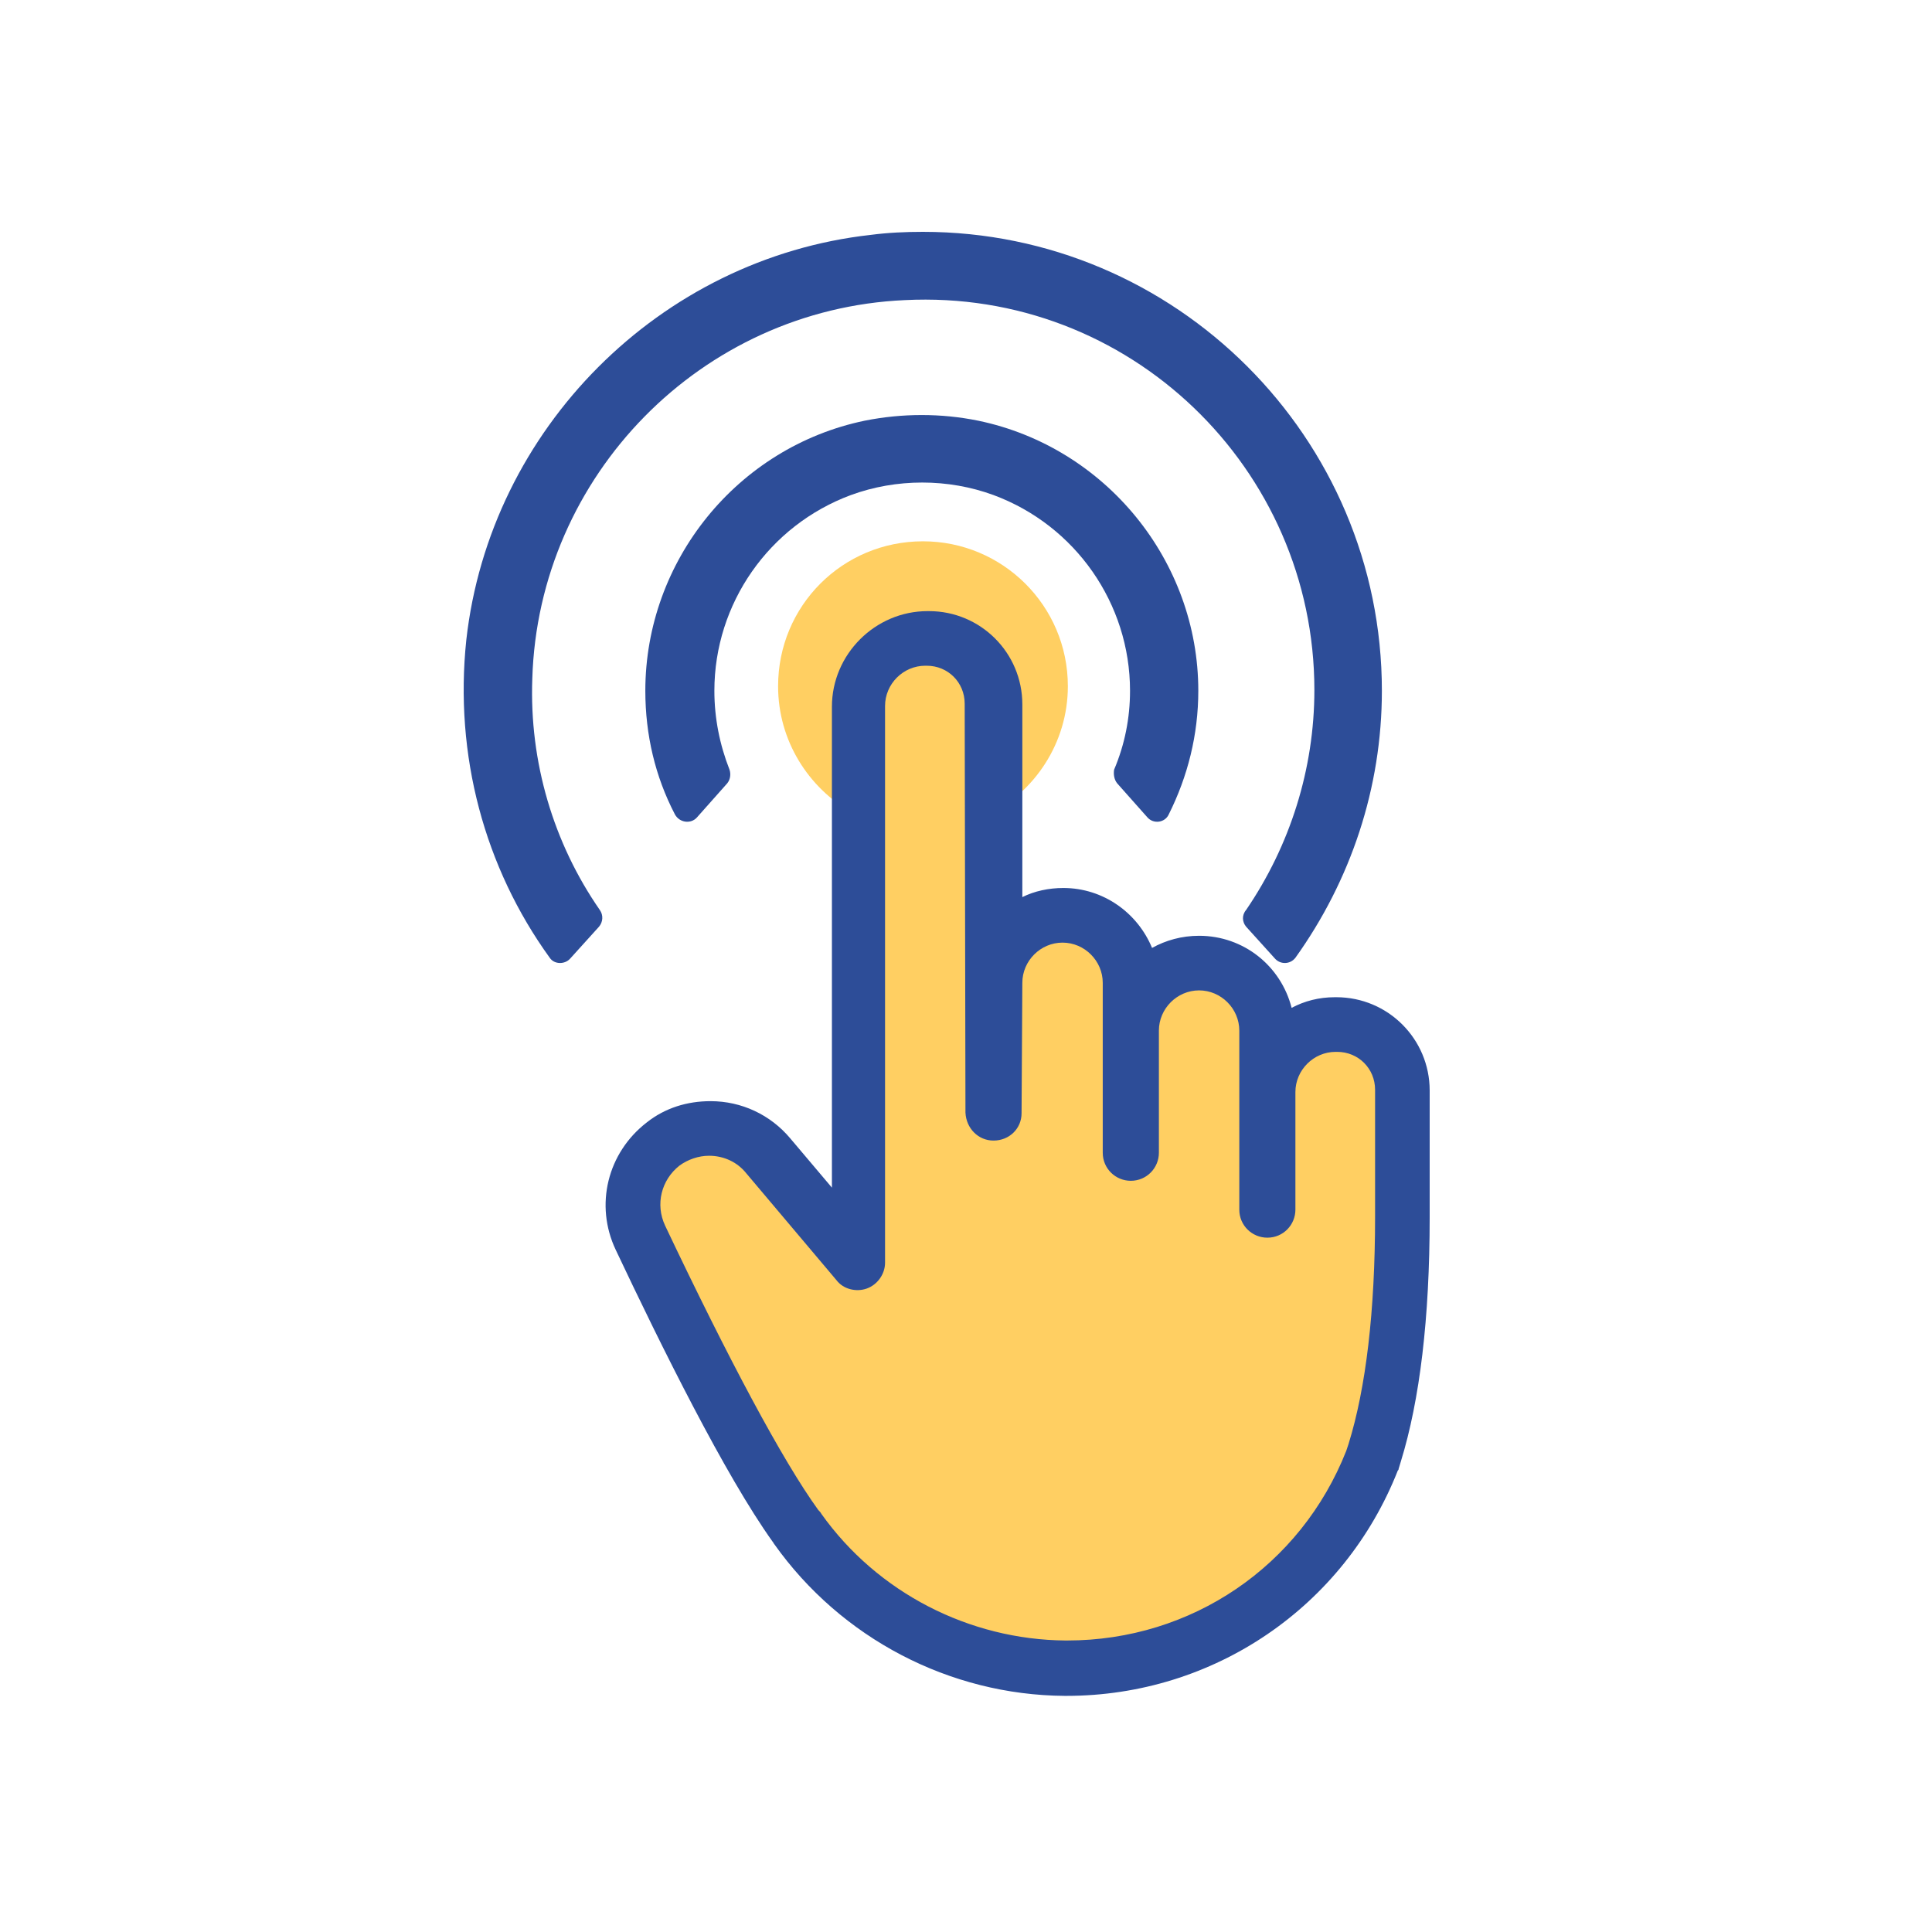 <svg xmlns="http://www.w3.org/2000/svg" width="50" height="50" viewBox="0 0 50 50" fill="none"><path d="M27.636 17.759C27.636 15.678 25.948 14.009 23.886 14.009C21.805 14.009 20.137 15.678 20.137 17.759C20.137 19.172 20.922 20.39 22.061 21.038L22.139 18.544C22.139 17.523 22.964 16.699 23.985 16.699H24.083C24.887 16.699 25.535 17.347 25.535 18.152V21.116C26.772 20.507 27.636 19.231 27.636 17.759Z" fill="#FFCF62"></path><path d="M32.249 23.982L32.995 24.807C33.133 24.964 33.388 24.964 33.525 24.787C34.958 22.785 35.763 20.39 35.763 17.877C35.763 11.32 30.423 6 23.886 6C23.434 6 22.983 6.02 22.532 6.079C17.074 6.687 12.677 11.104 12.068 16.562C11.754 19.546 12.539 22.451 14.227 24.787C14.345 24.964 14.62 24.964 14.757 24.807L15.503 23.982C15.602 23.865 15.621 23.688 15.523 23.55C14.325 21.823 13.697 19.722 13.776 17.563C13.933 12.302 18.154 8.002 23.415 7.767C29.226 7.472 34.016 12.125 34.016 17.857C34.016 19.899 33.388 21.882 32.249 23.55C32.131 23.688 32.151 23.865 32.249 23.982Z" fill="#2D4D98"></path><path d="M28.912 20.272L29.697 21.156C29.854 21.332 30.149 21.293 30.247 21.077C30.738 20.096 31.012 19.016 31.012 17.877C31.012 14.52 28.617 11.575 25.319 10.888C24.357 10.692 23.356 10.692 22.375 10.888C19.076 11.575 16.701 14.52 16.701 17.877C16.701 19.016 16.956 20.096 17.467 21.077C17.584 21.293 17.879 21.332 18.036 21.156L18.821 20.272C18.9 20.174 18.919 20.037 18.88 19.919C18.625 19.271 18.488 18.584 18.488 17.877C18.488 15.62 19.901 13.598 22.021 12.812C23.199 12.38 24.534 12.38 25.712 12.812C27.832 13.598 29.245 15.62 29.245 17.877C29.245 18.584 29.108 19.271 28.833 19.919C28.814 20.037 28.833 20.174 28.912 20.272Z" fill="#2D4D98"></path><path d="M35.508 37.784C34.272 40.944 31.189 43.163 27.597 43.163H27.558C24.692 43.143 22.159 41.73 20.628 39.55L20.608 39.511C19.332 37.725 17.546 34.073 16.584 32.032C16.172 31.188 16.427 30.186 17.173 29.597C18.017 28.95 19.214 29.087 19.901 29.892L22.238 32.66V32.542C22.238 31.384 22.238 21.843 22.238 18.25C22.238 17.288 23.023 16.503 24.004 16.503H24.044C24.986 16.503 25.752 17.269 25.752 18.211L25.771 28.793L25.791 25.416C25.791 24.454 26.576 23.669 27.538 23.669C28.5 23.669 29.285 24.454 29.285 25.416V29.813V26.653C29.285 25.691 30.071 24.905 31.032 24.905C31.994 24.905 32.78 25.691 32.78 26.653V31.286C32.78 31.286 32.78 29.617 32.78 28.243C32.78 27.281 33.565 26.496 34.547 26.496H34.586C35.528 26.496 36.294 27.261 36.294 28.203V31.482C36.294 34.466 35.96 36.37 35.587 37.587L35.508 37.784Z" fill="#FFCF62"></path><path d="M27.597 43.889H27.557C24.573 43.869 21.766 42.397 20.038 39.962C20.019 39.943 20.019 39.923 19.999 39.904C18.762 38.176 17.113 34.839 15.935 32.346C15.386 31.187 15.72 29.833 16.74 29.047C17.212 28.674 17.781 28.498 18.389 28.498C19.194 28.498 19.94 28.851 20.451 29.46L21.53 30.736V18.289C21.53 16.935 22.649 15.816 24.004 15.816H24.043C25.378 15.816 26.458 16.895 26.458 18.23V23.217C26.772 23.06 27.145 22.981 27.518 22.981C28.558 22.981 29.442 23.629 29.815 24.532C30.168 24.336 30.581 24.218 31.032 24.218C32.19 24.218 33.152 25.003 33.427 26.083C33.761 25.906 34.134 25.808 34.546 25.808H34.585C35.92 25.808 37 26.888 37 28.223V31.501C37 34.112 36.745 36.233 36.254 37.823L36.195 38.019C36.195 38.039 36.195 38.039 36.175 38.058C34.782 41.592 31.405 43.889 27.597 43.889ZM21.256 39.177C22.708 41.219 25.084 42.436 27.577 42.456H27.616C30.836 42.456 33.663 40.532 34.841 37.548L34.9 37.371C35.351 35.918 35.587 33.936 35.587 31.482V28.203C35.587 27.654 35.155 27.222 34.605 27.222H34.566C33.996 27.222 33.525 27.693 33.525 28.262V31.305C33.525 31.698 33.211 32.031 32.799 32.031C32.406 32.031 32.073 31.717 32.073 31.305V26.672C32.073 26.103 31.601 25.631 31.032 25.631C30.463 25.631 29.992 26.103 29.992 26.672V29.833C29.992 30.225 29.677 30.559 29.265 30.559C28.873 30.559 28.539 30.245 28.539 29.833V25.435C28.539 24.866 28.068 24.395 27.498 24.395C26.929 24.395 26.458 24.866 26.458 25.435L26.438 28.812C26.438 29.204 26.124 29.518 25.712 29.518C25.319 29.518 25.005 29.204 24.986 28.792L24.966 18.211C24.966 17.661 24.534 17.229 23.984 17.229H23.945C23.376 17.229 22.905 17.7 22.905 18.27V32.679C22.905 32.974 22.708 33.248 22.433 33.347C22.159 33.445 21.825 33.366 21.648 33.131L19.312 30.363C19.076 30.068 18.723 29.911 18.35 29.911C18.075 29.911 17.8 30.009 17.584 30.166C17.113 30.539 16.956 31.168 17.212 31.717C18.861 35.192 20.254 37.803 21.177 39.079C21.216 39.118 21.236 39.138 21.256 39.177Z" fill="#2D4D98"></path></svg>